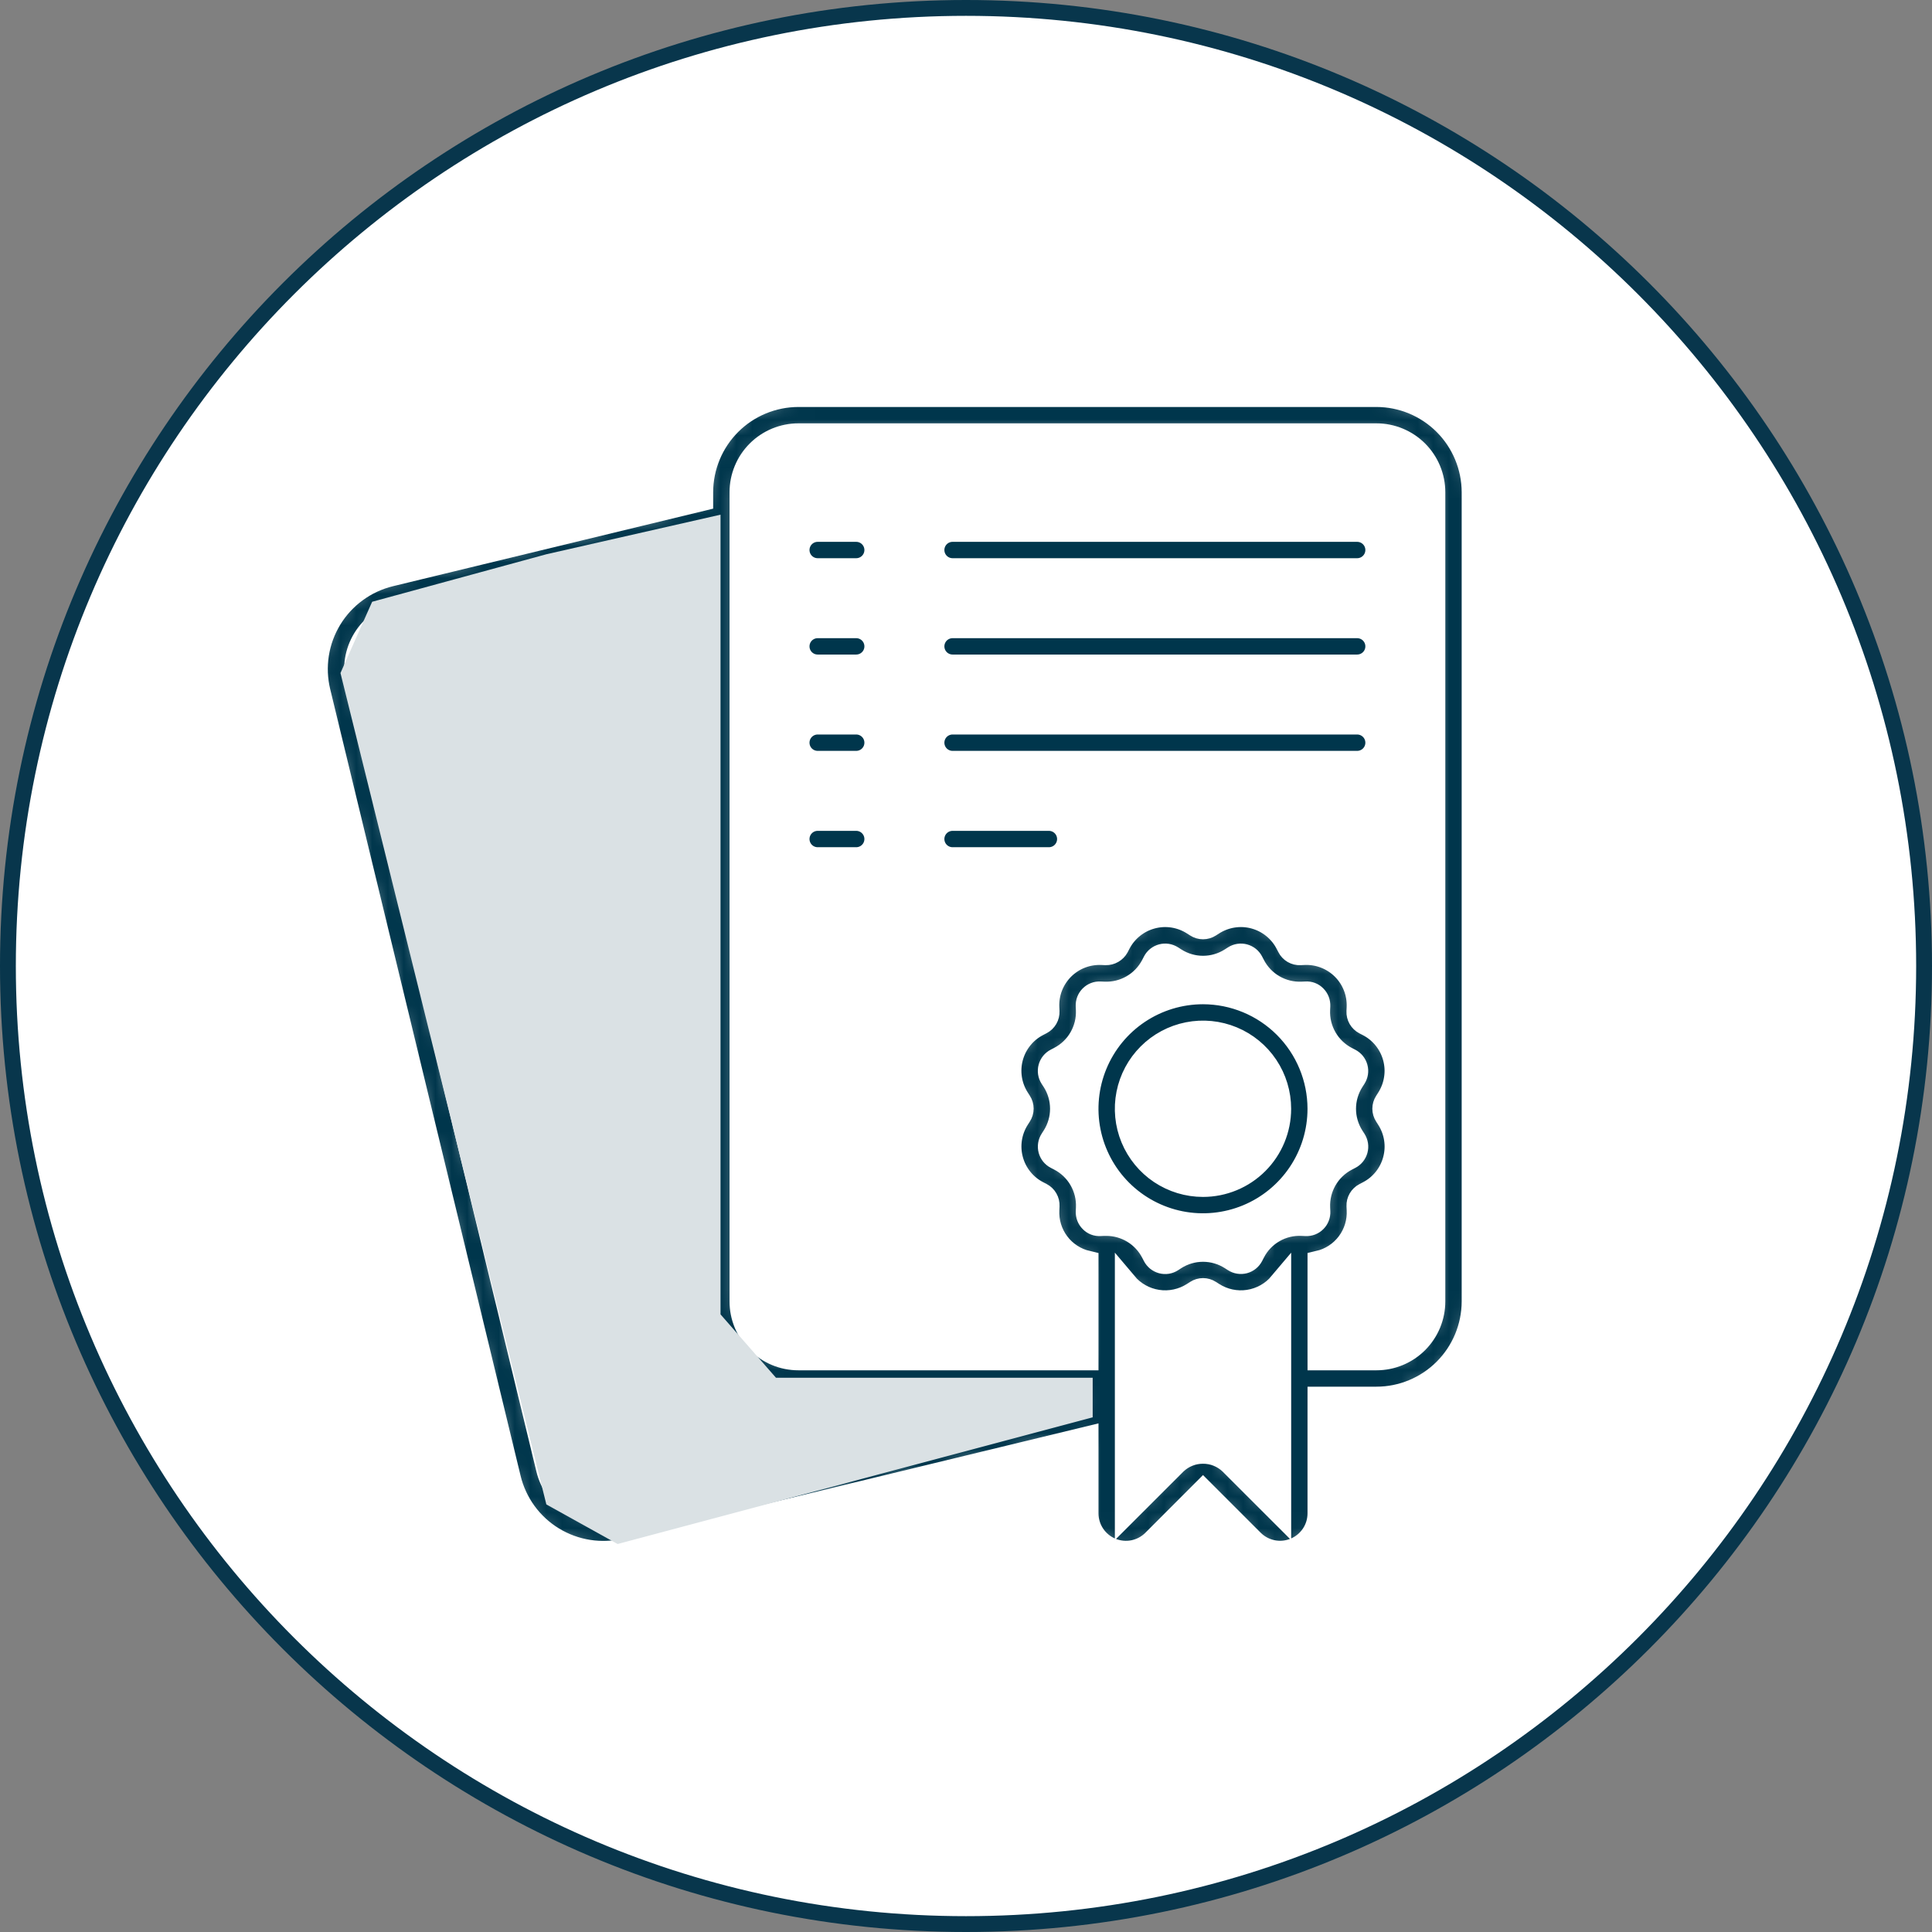 <?xml version="1.0" encoding="UTF-8"?> <svg xmlns="http://www.w3.org/2000/svg" width="122" height="122" viewBox="0 0 122 122" fill="none"><rect x="0" y="0" width="122" height="122" fill="#808080" stroke="none"/><g clip-path="url(#clip0_232_9422)"><path d="M61 121.5C94.413 121.5 121.5 94.413 121.5 61C121.5 27.587 94.413 0.5 61 0.5C27.587 0.5 0.5 27.587 0.5 61C0.5 94.413 27.587 121.5 61 121.5Z" fill="white" stroke="#08364C"></path><mask id="mask0_232_9422" style="mask-type:luminance" maskUnits="userSpaceOnUse" x="20" y="24" width="73" height="75"><path d="M86.917 25H50.418C48.805 25.001 47.259 25.643 46.118 26.783C44.978 27.924 44.337 29.47 44.334 31.083V31.569L24.654 36.336C23.878 36.524 23.145 36.863 22.5 37.334C21.854 37.804 21.307 38.398 20.891 39.08C20.474 39.762 20.197 40.519 20.073 41.309C19.95 42.098 19.983 42.904 20.171 43.681L32.191 93.345C32.377 94.123 32.715 94.856 33.185 95.503C33.656 96.15 34.249 96.697 34.932 97.114C35.614 97.53 36.372 97.808 37.163 97.931C37.953 98.053 38.759 98.019 39.536 97.829L68.667 90.772V95.564C68.667 96.046 68.81 96.516 69.078 96.916C69.345 97.316 69.725 97.628 70.169 97.812C70.614 97.996 71.103 98.044 71.575 97.951C72.047 97.857 72.481 97.625 72.821 97.285L75.967 94.136L79.113 97.282C79.454 97.622 79.887 97.854 80.359 97.948C80.83 98.042 81.319 97.994 81.764 97.81C82.208 97.626 82.588 97.315 82.856 96.915C83.123 96.515 83.266 96.045 83.267 95.564V88.265H86.917C88.53 88.263 90.076 87.621 91.216 86.481C92.356 85.34 92.998 83.794 93 82.181V31.083C92.998 29.47 92.356 27.924 91.216 26.783C90.076 25.643 88.53 25.001 86.917 25ZM68.667 88.265L38.962 95.465C38.496 95.577 38.012 95.597 37.538 95.523C37.064 95.449 36.61 95.282 36.201 95.032C35.791 94.782 35.435 94.453 35.153 94.066C34.871 93.678 34.668 93.239 34.555 92.772L22.535 43.109C22.422 42.642 22.402 42.158 22.477 41.684C22.552 41.21 22.719 40.755 22.97 40.345C23.22 39.936 23.549 39.58 23.938 39.298C24.326 39.016 24.766 38.813 25.233 38.701L44.334 34.077V40.329L36.116 42.318C35.827 42.388 35.573 42.562 35.403 42.806C35.233 43.05 35.159 43.349 35.194 43.644C35.229 43.94 35.371 44.212 35.594 44.41C35.816 44.608 36.103 44.717 36.401 44.718C36.498 44.718 36.595 44.706 36.689 44.684L44.334 42.835V46.599L37.553 48.237C37.265 48.308 37.013 48.482 36.844 48.726C36.675 48.97 36.601 49.267 36.636 49.562C36.67 49.856 36.812 50.128 37.033 50.326C37.254 50.523 37.54 50.633 37.837 50.635C37.933 50.636 38.03 50.624 38.124 50.601L44.334 49.101V52.852L38.981 54.148C38.692 54.218 38.438 54.391 38.268 54.636C38.099 54.88 38.024 55.178 38.059 55.474C38.094 55.769 38.236 56.042 38.459 56.239C38.681 56.437 38.968 56.547 39.266 56.547C39.363 56.547 39.459 56.535 39.553 56.512L44.334 55.355V59.107L40.408 60.06C40.119 60.13 39.865 60.304 39.695 60.549C39.525 60.794 39.451 61.092 39.486 61.388C39.522 61.683 39.664 61.956 39.887 62.154C40.11 62.351 40.398 62.46 40.696 62.46C40.793 62.46 40.889 62.448 40.984 62.426L44.334 61.611V82.181C44.337 83.794 44.978 85.34 46.118 86.481C47.259 87.621 48.805 88.263 50.418 88.265H68.667ZM80.834 95.564L77.687 92.418C77.224 91.976 76.608 91.728 75.967 91.728C75.326 91.728 74.71 91.976 74.247 92.418L71.1 95.564V81.024C71.606 81.627 72.314 82.025 73.092 82.143C73.869 82.262 74.663 82.093 75.326 81.669L75.533 81.537C75.663 81.453 75.814 81.408 75.968 81.408C76.123 81.408 76.274 81.453 76.404 81.537L76.607 81.666C77.269 82.092 78.063 82.262 78.841 82.144C79.619 82.026 80.328 81.629 80.834 81.026V95.564ZM83.072 77.12C82.993 77.2 82.898 77.262 82.793 77.303C82.688 77.343 82.576 77.361 82.464 77.355L82.221 77.344C81.6 77.312 80.984 77.46 80.447 77.771C79.909 78.081 79.472 78.54 79.189 79.092L79.077 79.31C79.025 79.41 78.953 79.499 78.865 79.569C78.777 79.64 78.676 79.692 78.567 79.721C78.458 79.75 78.344 79.756 78.233 79.738C78.121 79.721 78.015 79.68 77.92 79.619L77.718 79.49C77.195 79.156 76.588 78.978 75.968 78.978C75.347 78.978 74.74 79.156 74.218 79.49L74.013 79.623C73.919 79.684 73.812 79.725 73.7 79.743C73.589 79.76 73.475 79.753 73.366 79.723C73.257 79.693 73.155 79.641 73.067 79.57C72.98 79.499 72.908 79.411 72.856 79.31L72.745 79.096C72.472 78.569 72.058 78.126 71.551 77.817C71.043 77.508 70.461 77.344 69.867 77.343C69.817 77.343 69.767 77.343 69.717 77.343L69.474 77.354C69.361 77.362 69.249 77.346 69.143 77.305C69.038 77.264 68.943 77.201 68.866 77.119C68.786 77.04 68.725 76.944 68.684 76.84C68.644 76.735 68.626 76.623 68.631 76.511L68.642 76.267C68.669 75.648 68.519 75.034 68.209 74.497C67.9 73.96 67.443 73.522 66.893 73.236L66.676 73.124C66.575 73.072 66.487 73 66.416 72.912C66.346 72.824 66.294 72.722 66.265 72.613C66.236 72.504 66.23 72.391 66.248 72.279C66.265 72.168 66.305 72.061 66.367 71.966L66.496 71.765C66.83 71.242 67.008 70.635 67.008 70.014C67.008 69.394 66.83 68.787 66.496 68.264L66.363 68.06C66.302 67.965 66.262 67.858 66.245 67.747C66.228 67.635 66.234 67.521 66.264 67.412C66.293 67.303 66.345 67.202 66.416 67.114C66.487 67.026 66.575 66.954 66.676 66.903L66.89 66.792C67.439 66.506 67.896 66.07 68.206 65.533C68.516 64.997 68.666 64.383 68.639 63.764L68.628 63.521C68.623 63.408 68.641 63.296 68.681 63.192C68.722 63.087 68.784 62.992 68.863 62.912C68.942 62.833 69.037 62.77 69.142 62.73C69.247 62.689 69.359 62.672 69.472 62.678L69.715 62.688C70.334 62.716 70.948 62.566 71.486 62.256C72.023 61.947 72.46 61.49 72.747 60.94L72.859 60.722C72.91 60.622 72.982 60.534 73.07 60.463C73.158 60.392 73.26 60.341 73.369 60.312C73.478 60.283 73.591 60.277 73.703 60.294C73.814 60.312 73.921 60.352 74.016 60.413L74.218 60.542C74.74 60.877 75.348 61.055 75.968 61.055C76.589 61.055 77.197 60.877 77.719 60.542L77.922 60.412C78.017 60.351 78.124 60.311 78.236 60.294C78.347 60.277 78.461 60.283 78.57 60.313C78.679 60.342 78.78 60.394 78.868 60.465C78.956 60.536 79.028 60.624 79.079 60.725L79.19 60.939C79.475 61.489 79.912 61.946 80.448 62.256C80.985 62.566 81.599 62.716 82.218 62.688L82.462 62.678C82.574 62.669 82.687 62.685 82.792 62.726C82.898 62.766 82.992 62.83 83.07 62.912C83.149 62.992 83.211 63.087 83.251 63.192C83.292 63.297 83.31 63.408 83.305 63.521L83.294 63.764C83.266 64.383 83.416 64.998 83.726 65.535C84.036 66.072 84.492 66.509 85.042 66.796L85.26 66.908C85.36 66.96 85.448 67.032 85.519 67.12C85.59 67.207 85.641 67.309 85.67 67.418C85.699 67.527 85.705 67.641 85.688 67.752C85.67 67.864 85.63 67.97 85.569 68.065L85.44 68.267C85.106 68.789 84.928 69.397 84.928 70.017C84.928 70.637 85.106 71.245 85.44 71.767L85.572 71.971C85.633 72.067 85.673 72.173 85.691 72.285C85.708 72.396 85.701 72.51 85.672 72.619C85.642 72.728 85.591 72.829 85.52 72.917C85.449 73.005 85.36 73.077 85.26 73.128L85.046 73.239C84.496 73.525 84.04 73.962 83.73 74.498C83.42 75.035 83.269 75.648 83.296 76.267L83.307 76.511C83.313 76.623 83.295 76.735 83.254 76.84C83.214 76.945 83.152 77.041 83.072 77.12ZM90.567 82.181C90.567 83.149 90.182 84.078 89.498 84.762C88.813 85.447 87.885 85.831 86.917 85.831H83.267V79.68C84 79.511 84.649 79.089 85.101 78.488C85.553 77.887 85.779 77.146 85.738 76.395L85.727 76.152C85.72 75.997 85.758 75.843 85.836 75.709C85.914 75.575 86.028 75.466 86.166 75.395L86.379 75.284C86.78 75.077 87.133 74.789 87.416 74.437C87.699 74.086 87.906 73.679 88.022 73.243C88.139 72.808 88.164 72.352 88.095 71.906C88.026 71.46 87.865 71.034 87.621 70.654L87.489 70.447C87.405 70.317 87.36 70.166 87.36 70.011C87.36 69.857 87.405 69.706 87.489 69.576L87.618 69.373C87.861 68.993 88.023 68.567 88.092 68.121C88.162 67.675 88.138 67.22 88.021 66.784C87.904 66.348 87.698 65.941 87.415 65.59C87.133 65.238 86.78 64.95 86.379 64.742L86.162 64.63C86.025 64.558 85.91 64.449 85.832 64.314C85.755 64.179 85.717 64.025 85.725 63.87L85.736 63.627C85.757 63.176 85.684 62.726 85.521 62.306C85.359 61.885 85.11 61.503 84.791 61.184C84.473 60.865 84.091 60.616 83.67 60.453C83.25 60.29 82.8 60.216 82.35 60.237L82.106 60.248C81.951 60.256 81.797 60.219 81.662 60.141C81.528 60.063 81.419 59.947 81.35 59.809L81.239 59.596C81.032 59.195 80.743 58.842 80.392 58.559C80.04 58.276 79.634 58.069 79.198 57.952C78.762 57.835 78.307 57.811 77.861 57.88C77.415 57.949 76.988 58.11 76.608 58.354L76.404 58.484C76.274 58.568 76.123 58.613 75.968 58.613C75.814 58.613 75.662 58.568 75.533 58.484L75.33 58.355C74.95 58.111 74.523 57.95 74.078 57.88C73.632 57.811 73.177 57.835 72.741 57.952C72.305 58.068 71.898 58.274 71.547 58.557C71.195 58.84 70.906 59.193 70.699 59.593L70.587 59.81C70.512 59.945 70.402 60.057 70.268 60.134C70.134 60.212 69.981 60.251 69.827 60.248L69.583 60.237C69.133 60.216 68.683 60.289 68.262 60.451C67.842 60.614 67.46 60.862 67.141 61.181C66.822 61.5 66.573 61.882 66.409 62.302C66.246 62.722 66.173 63.172 66.194 63.623L66.205 63.866C66.212 64.021 66.174 64.175 66.096 64.309C66.018 64.443 65.903 64.552 65.766 64.623L65.553 64.734C65.152 64.941 64.799 65.229 64.516 65.581C64.233 65.932 64.026 66.339 63.909 66.775C63.792 67.21 63.768 67.666 63.837 68.112C63.906 68.558 64.067 68.984 64.311 69.364L64.443 69.571C64.527 69.701 64.572 69.852 64.572 70.007C64.572 70.161 64.527 70.312 64.443 70.442L64.314 70.645C64.07 71.025 63.909 71.451 63.839 71.897C63.77 72.343 63.794 72.798 63.911 73.234C64.027 73.67 64.234 74.077 64.516 74.428C64.799 74.78 65.152 75.068 65.553 75.276L65.769 75.388C65.907 75.46 66.022 75.569 66.099 75.704C66.177 75.839 66.214 75.993 66.207 76.148L66.196 76.391C66.155 77.143 66.38 77.885 66.832 78.487C67.284 79.088 67.934 79.511 68.667 79.681V85.831H50.418C49.45 85.831 48.521 85.447 47.837 84.762C47.152 84.078 46.768 83.149 46.768 82.181V31.083C46.768 30.115 47.152 29.186 47.837 28.502C48.521 27.817 49.45 27.433 50.418 27.433H86.917C87.885 27.433 88.813 27.817 89.498 28.502C90.182 29.186 90.567 30.115 90.567 31.083V82.181Z" fill="white"></path></mask><g mask="url(#mask0_232_9422)"><path d="M86.917 25H50.418C48.805 25.001 47.259 25.643 46.118 26.783C44.978 27.924 44.337 29.47 44.334 31.083V31.569L24.654 36.336C23.878 36.524 23.145 36.863 22.5 37.334C21.854 37.804 21.307 38.398 20.891 39.08C20.474 39.762 20.197 40.519 20.073 41.309C19.95 42.098 19.983 42.904 20.171 43.681L32.191 93.345C32.377 94.123 32.715 94.856 33.185 95.503C33.656 96.15 34.249 96.697 34.932 97.114C35.614 97.53 36.372 97.808 37.163 97.931C37.953 98.053 38.759 98.019 39.536 97.829L68.667 90.772V95.564C68.667 96.046 68.81 96.516 69.078 96.916C69.345 97.316 69.725 97.628 70.169 97.812C70.614 97.996 71.103 98.044 71.575 97.951C72.047 97.857 72.481 97.625 72.821 97.285L75.967 94.136L79.113 97.282C79.454 97.622 79.887 97.854 80.359 97.948C80.83 98.042 81.319 97.994 81.764 97.81C82.208 97.626 82.588 97.315 82.856 96.915C83.123 96.515 83.266 96.045 83.267 95.564V88.265H86.917C88.53 88.263 90.076 87.621 91.216 86.481C92.356 85.34 92.998 83.794 93 82.181V31.083C92.998 29.47 92.356 27.924 91.216 26.783C90.076 25.643 88.53 25.001 86.917 25ZM68.667 88.265L38.962 95.465C38.496 95.577 38.012 95.597 37.538 95.523C37.064 95.449 36.61 95.282 36.201 95.032C35.791 94.782 35.435 94.453 35.153 94.066C34.871 93.678 34.668 93.239 34.555 92.772L22.535 43.109C22.422 42.642 22.402 42.158 22.477 41.684C22.552 41.21 22.719 40.755 22.97 40.345C23.22 39.936 23.549 39.58 23.938 39.298C24.326 39.016 24.766 38.813 25.233 38.701L44.334 34.077V40.329L36.116 42.318C35.827 42.388 35.573 42.562 35.403 42.806C35.233 43.05 35.159 43.349 35.194 43.644C35.229 43.94 35.371 44.212 35.594 44.41C35.816 44.608 36.103 44.717 36.401 44.718C36.498 44.718 36.595 44.706 36.689 44.684L44.334 42.835V46.599L37.553 48.237C37.265 48.308 37.013 48.482 36.844 48.726C36.675 48.97 36.601 49.267 36.636 49.562C36.67 49.856 36.812 50.128 37.033 50.326C37.254 50.523 37.54 50.633 37.837 50.635C37.933 50.636 38.03 50.624 38.124 50.601L44.334 49.101V52.852L38.981 54.148C38.692 54.218 38.438 54.391 38.268 54.636C38.099 54.88 38.024 55.178 38.059 55.474C38.094 55.769 38.236 56.042 38.459 56.239C38.681 56.437 38.968 56.547 39.266 56.547C39.363 56.547 39.459 56.535 39.553 56.512L44.334 55.355V59.107L40.408 60.06C40.119 60.13 39.865 60.304 39.695 60.549C39.525 60.794 39.451 61.092 39.486 61.388C39.522 61.683 39.664 61.956 39.887 62.154C40.11 62.351 40.398 62.46 40.696 62.46C40.793 62.46 40.889 62.448 40.984 62.426L44.334 61.611V82.181C44.337 83.794 44.978 85.34 46.118 86.481C47.259 87.621 48.805 88.263 50.418 88.265H68.667ZM80.834 95.564L77.687 92.418C77.224 91.976 76.608 91.728 75.967 91.728C75.326 91.728 74.71 91.976 74.247 92.418L71.1 95.564V81.024C71.606 81.627 72.314 82.025 73.092 82.143C73.869 82.262 74.663 82.093 75.326 81.669L75.533 81.537C75.663 81.453 75.814 81.408 75.968 81.408C76.123 81.408 76.274 81.453 76.404 81.537L76.607 81.666C77.269 82.092 78.063 82.262 78.841 82.144C79.619 82.026 80.328 81.629 80.834 81.026V95.564ZM83.072 77.12C82.993 77.2 82.898 77.262 82.793 77.303C82.688 77.343 82.576 77.361 82.464 77.355L82.221 77.344C81.6 77.312 80.984 77.46 80.447 77.771C79.909 78.081 79.472 78.54 79.189 79.092L79.077 79.31C79.025 79.41 78.953 79.499 78.865 79.569C78.777 79.64 78.676 79.692 78.567 79.721C78.458 79.75 78.344 79.756 78.233 79.738C78.121 79.721 78.015 79.68 77.92 79.619L77.718 79.49C77.195 79.156 76.588 78.978 75.968 78.978C75.347 78.978 74.74 79.156 74.218 79.49L74.013 79.623C73.919 79.684 73.812 79.725 73.7 79.743C73.589 79.76 73.475 79.753 73.366 79.723C73.257 79.693 73.155 79.641 73.067 79.57C72.98 79.499 72.908 79.411 72.856 79.31L72.745 79.096C72.472 78.569 72.058 78.126 71.551 77.817C71.043 77.508 70.461 77.344 69.867 77.343C69.817 77.343 69.767 77.343 69.717 77.343L69.474 77.354C69.361 77.362 69.249 77.346 69.143 77.305C69.038 77.264 68.943 77.201 68.866 77.119C68.786 77.04 68.725 76.944 68.684 76.84C68.644 76.735 68.626 76.623 68.631 76.511L68.642 76.267C68.669 75.648 68.519 75.034 68.209 74.497C67.9 73.96 67.443 73.522 66.893 73.236L66.676 73.124C66.575 73.072 66.487 73 66.416 72.912C66.346 72.824 66.294 72.722 66.265 72.613C66.236 72.504 66.23 72.391 66.248 72.279C66.265 72.168 66.305 72.061 66.367 71.966L66.496 71.765C66.83 71.242 67.008 70.635 67.008 70.014C67.008 69.394 66.83 68.787 66.496 68.264L66.363 68.06C66.302 67.965 66.262 67.858 66.245 67.747C66.228 67.635 66.234 67.521 66.264 67.412C66.293 67.303 66.345 67.202 66.416 67.114C66.487 67.026 66.575 66.954 66.676 66.903L66.89 66.792C67.439 66.506 67.896 66.07 68.206 65.533C68.516 64.997 68.666 64.383 68.639 63.764L68.628 63.521C68.623 63.408 68.641 63.296 68.681 63.192C68.722 63.087 68.784 62.992 68.863 62.912C68.942 62.833 69.037 62.77 69.142 62.73C69.247 62.689 69.359 62.672 69.472 62.678L69.715 62.688C70.334 62.716 70.948 62.566 71.486 62.256C72.023 61.947 72.46 61.49 72.747 60.94L72.859 60.722C72.91 60.622 72.982 60.534 73.07 60.463C73.158 60.392 73.26 60.341 73.369 60.312C73.478 60.283 73.591 60.277 73.703 60.294C73.814 60.312 73.921 60.352 74.016 60.413L74.218 60.542C74.74 60.877 75.348 61.055 75.968 61.055C76.589 61.055 77.197 60.877 77.719 60.542L77.922 60.412C78.017 60.351 78.124 60.311 78.236 60.294C78.347 60.277 78.461 60.283 78.57 60.313C78.679 60.342 78.78 60.394 78.868 60.465C78.956 60.536 79.028 60.624 79.079 60.725L79.19 60.939C79.475 61.489 79.912 61.946 80.448 62.256C80.985 62.566 81.599 62.716 82.218 62.688L82.462 62.678C82.574 62.669 82.687 62.685 82.792 62.726C82.898 62.766 82.992 62.83 83.07 62.912C83.149 62.992 83.211 63.087 83.251 63.192C83.292 63.297 83.31 63.408 83.305 63.521L83.294 63.764C83.266 64.383 83.416 64.998 83.726 65.535C84.036 66.072 84.492 66.509 85.042 66.796L85.26 66.908C85.36 66.96 85.448 67.032 85.519 67.12C85.59 67.207 85.641 67.309 85.67 67.418C85.699 67.527 85.705 67.641 85.688 67.752C85.67 67.864 85.63 67.97 85.569 68.065L85.44 68.267C85.106 68.789 84.928 69.397 84.928 70.017C84.928 70.637 85.106 71.245 85.44 71.767L85.572 71.971C85.633 72.067 85.673 72.173 85.691 72.285C85.708 72.396 85.701 72.51 85.672 72.619C85.642 72.728 85.591 72.829 85.52 72.917C85.449 73.005 85.36 73.077 85.26 73.128L85.046 73.239C84.496 73.525 84.04 73.962 83.73 74.498C83.42 75.035 83.269 75.648 83.296 76.267L83.307 76.511C83.313 76.623 83.295 76.735 83.254 76.84C83.214 76.945 83.152 77.041 83.072 77.12ZM90.567 82.181C90.567 83.149 90.182 84.078 89.498 84.762C88.813 85.447 87.885 85.831 86.917 85.831H83.267V79.68C84 79.511 84.649 79.089 85.101 78.488C85.553 77.887 85.779 77.146 85.738 76.395L85.727 76.152C85.72 75.997 85.758 75.843 85.836 75.709C85.914 75.575 86.028 75.466 86.166 75.395L86.379 75.284C86.78 75.077 87.133 74.789 87.416 74.437C87.699 74.086 87.906 73.679 88.022 73.243C88.139 72.808 88.164 72.352 88.095 71.906C88.026 71.46 87.865 71.034 87.621 70.654L87.489 70.447C87.405 70.317 87.36 70.166 87.36 70.011C87.36 69.857 87.405 69.706 87.489 69.576L87.618 69.373C87.861 68.993 88.023 68.567 88.092 68.121C88.162 67.675 88.138 67.22 88.021 66.784C87.904 66.348 87.698 65.941 87.415 65.59C87.133 65.238 86.78 64.95 86.379 64.742L86.162 64.63C86.025 64.558 85.91 64.449 85.832 64.314C85.755 64.179 85.717 64.025 85.725 63.87L85.736 63.627C85.757 63.176 85.684 62.726 85.521 62.306C85.359 61.885 85.11 61.503 84.791 61.184C84.473 60.865 84.091 60.616 83.67 60.453C83.25 60.29 82.8 60.216 82.35 60.237L82.106 60.248C81.951 60.256 81.797 60.219 81.662 60.141C81.528 60.063 81.419 59.947 81.35 59.809L81.239 59.596C81.032 59.195 80.743 58.842 80.392 58.559C80.04 58.276 79.634 58.069 79.198 57.952C78.762 57.835 78.307 57.811 77.861 57.88C77.415 57.949 76.988 58.11 76.608 58.354L76.404 58.484C76.274 58.568 76.123 58.613 75.968 58.613C75.814 58.613 75.662 58.568 75.533 58.484L75.33 58.355C74.95 58.111 74.523 57.95 74.078 57.88C73.632 57.811 73.177 57.835 72.741 57.952C72.305 58.068 71.898 58.274 71.547 58.557C71.195 58.84 70.906 59.193 70.699 59.593L70.587 59.81C70.512 59.945 70.402 60.057 70.268 60.134C70.134 60.212 69.981 60.251 69.827 60.248L69.583 60.237C69.133 60.216 68.683 60.289 68.262 60.451C67.842 60.614 67.46 60.862 67.141 61.181C66.822 61.5 66.573 61.882 66.409 62.302C66.246 62.722 66.173 63.172 66.194 63.623L66.205 63.866C66.212 64.021 66.174 64.175 66.096 64.309C66.018 64.443 65.903 64.552 65.766 64.623L65.553 64.734C65.152 64.941 64.799 65.229 64.516 65.581C64.233 65.932 64.026 66.339 63.909 66.775C63.792 67.21 63.768 67.666 63.837 68.112C63.906 68.558 64.067 68.984 64.311 69.364L64.443 69.571C64.527 69.701 64.572 69.852 64.572 70.007C64.572 70.161 64.527 70.312 64.443 70.442L64.314 70.645C64.07 71.025 63.909 71.451 63.839 71.897C63.77 72.343 63.794 72.798 63.911 73.234C64.027 73.67 64.234 74.077 64.516 74.428C64.799 74.78 65.152 75.068 65.553 75.276L65.769 75.388C65.907 75.46 66.022 75.569 66.099 75.704C66.177 75.839 66.214 75.993 66.207 76.148L66.196 76.391C66.155 77.143 66.38 77.885 66.832 78.487C67.284 79.088 67.934 79.511 68.667 79.681V85.831H50.418C49.45 85.831 48.521 85.447 47.837 84.762C47.152 84.078 46.768 83.149 46.768 82.181V31.083C46.768 30.115 47.152 29.186 47.837 28.502C48.521 27.817 49.45 27.433 50.418 27.433H86.917C87.885 27.433 88.813 27.817 89.498 28.502C90.182 29.186 90.567 30.115 90.567 31.083V82.181Z" fill="#00364C" stroke="white" stroke-width="1.4"></path></g><path d="M72.104 64.237C73.247 63.473 74.591 63.066 75.965 63.065C77.808 63.067 79.575 63.8 80.878 65.103C82.18 66.406 82.913 68.173 82.915 70.015C82.915 71.39 82.508 72.734 81.744 73.876C80.98 75.019 79.895 75.91 78.625 76.436C77.355 76.962 75.958 77.1 74.61 76.832C73.261 76.563 72.023 75.901 71.051 74.93C70.079 73.958 69.417 72.719 69.149 71.371C68.881 70.023 69.019 68.626 69.545 67.356C70.071 66.086 70.961 65 72.104 64.237ZM73.067 74.353C73.925 74.926 74.934 75.232 75.965 75.232C77.349 75.232 78.676 74.682 79.654 73.704C80.632 72.726 81.182 71.399 81.182 70.015C81.182 68.984 80.876 67.975 80.303 67.117C79.73 66.259 78.915 65.591 77.962 65.196C77.008 64.801 75.96 64.698 74.948 64.899C73.936 65.1 73.006 65.597 72.277 66.327C71.547 67.056 71.05 67.986 70.849 68.998C70.648 70.01 70.751 71.058 71.146 72.011C71.541 72.965 72.209 73.779 73.067 74.353Z" fill="#00364C" stroke="white" stroke-width="0.7"></path><path d="M51.634 33.866H54.068C54.297 33.866 54.518 33.957 54.68 34.12C54.843 34.282 54.934 34.502 54.934 34.732C54.934 34.962 54.843 35.183 54.68 35.345C54.518 35.508 54.297 35.599 54.068 35.599H51.634C51.404 35.599 51.184 35.508 51.021 35.345C50.859 35.183 50.768 34.962 50.768 34.732C50.768 34.502 50.859 34.282 51.021 34.12C51.184 33.957 51.404 33.866 51.634 33.866Z" fill="#00364C" stroke="white" stroke-width="0.7"></path><path d="M60.152 33.866H85.701C85.931 33.866 86.151 33.957 86.314 34.12C86.477 34.282 86.568 34.502 86.568 34.732C86.568 34.962 86.477 35.183 86.314 35.345C86.151 35.508 85.931 35.599 85.701 35.599H60.152C59.922 35.599 59.702 35.508 59.539 35.345C59.377 35.183 59.285 34.962 59.285 34.732C59.285 34.502 59.377 34.282 59.539 34.12C59.702 33.957 59.922 33.866 60.152 33.866Z" fill="#00364C" stroke="white" stroke-width="0.7"></path><path d="M51.634 39.949H54.068C54.297 39.949 54.518 40.041 54.68 40.203C54.843 40.366 54.934 40.586 54.934 40.816C54.934 41.046 54.843 41.266 54.68 41.429C54.518 41.591 54.297 41.682 54.068 41.682H51.634C51.404 41.682 51.184 41.591 51.021 41.429C50.859 41.266 50.768 41.046 50.768 40.816C50.768 40.586 50.859 40.366 51.021 40.203C51.184 40.041 51.404 39.949 51.634 39.949Z" fill="#00364C" stroke="white" stroke-width="0.7"></path><path d="M60.152 39.949H85.701C85.931 39.949 86.151 40.041 86.314 40.203C86.477 40.366 86.568 40.586 86.568 40.816C86.568 41.046 86.477 41.266 86.314 41.429C86.151 41.591 85.931 41.682 85.701 41.682H60.152C59.922 41.682 59.702 41.591 59.539 41.429C59.377 41.266 59.285 41.046 59.285 40.816C59.285 40.586 59.377 40.366 59.539 40.203C59.702 40.041 59.922 39.949 60.152 39.949Z" fill="#00364C" stroke="white" stroke-width="0.7"></path><path d="M51.634 46.032H54.068C54.297 46.032 54.518 46.123 54.68 46.286C54.843 46.449 54.934 46.669 54.934 46.899C54.934 47.129 54.843 47.349 54.68 47.512C54.518 47.674 54.297 47.765 54.068 47.765H51.634C51.404 47.765 51.184 47.674 51.021 47.512C50.859 47.349 50.768 47.129 50.768 46.899C50.768 46.669 50.859 46.449 51.021 46.286C51.184 46.123 51.404 46.032 51.634 46.032Z" fill="#00364C" stroke="white" stroke-width="0.7"></path><path d="M60.152 46.032H85.701C85.931 46.032 86.151 46.123 86.314 46.286C86.477 46.449 86.568 46.669 86.568 46.899C86.568 47.129 86.477 47.349 86.314 47.512C86.151 47.674 85.931 47.765 85.701 47.765H60.152C59.922 47.765 59.702 47.674 59.539 47.512C59.377 47.349 59.285 47.129 59.285 46.899C59.285 46.669 59.377 46.449 59.539 46.286C59.702 46.123 59.922 46.032 60.152 46.032Z" fill="#00364C" stroke="white" stroke-width="0.7"></path><path d="M51.634 52.116H54.068C54.297 52.116 54.518 52.207 54.68 52.37C54.843 52.532 54.934 52.752 54.934 52.982C54.934 53.212 54.843 53.433 54.68 53.595C54.518 53.758 54.297 53.849 54.068 53.849H51.634C51.404 53.849 51.184 53.758 51.021 53.595C50.859 53.433 50.768 53.212 50.768 52.982C50.768 52.752 50.859 52.532 51.021 52.37C51.184 52.207 51.404 52.116 51.634 52.116Z" fill="#00364C" stroke="white" stroke-width="0.7"></path><path d="M60.152 52.116H66.235C66.465 52.116 66.685 52.207 66.848 52.37C67.01 52.532 67.102 52.752 67.102 52.982C67.102 53.212 67.01 53.433 66.848 53.595C66.685 53.758 66.465 53.849 66.235 53.849H60.152C59.922 53.849 59.702 53.758 59.539 53.595C59.377 53.433 59.285 53.212 59.285 52.982C59.285 52.752 59.377 52.532 59.539 52.37C59.702 52.207 59.922 52.116 60.152 52.116Z" fill="#00364C" stroke="white" stroke-width="0.7"></path><path d="M30.707 45.776L30.696 45.779L28.332 46.352L28.33 46.352C28.265 46.369 28.197 46.377 28.13 46.376C27.918 46.375 27.713 46.297 27.556 46.156C27.398 46.016 27.297 45.822 27.272 45.612C27.247 45.402 27.299 45.19 27.42 45.016C27.54 44.843 27.719 44.719 27.924 44.668C27.924 44.668 27.925 44.668 27.924 44.668L30.289 44.095L30.299 44.093C30.411 44.062 30.528 44.054 30.643 44.069C30.758 44.084 30.869 44.123 30.969 44.182C31.069 44.24 31.156 44.319 31.225 44.412C31.294 44.505 31.344 44.612 31.372 44.724C31.399 44.837 31.403 44.954 31.384 45.069C31.365 45.184 31.324 45.293 31.262 45.391C31.2 45.489 31.119 45.574 31.023 45.64C30.928 45.706 30.82 45.753 30.707 45.776Z" fill="#00364C"></path><path d="M27.556 46.156C27.713 46.297 27.918 46.375 28.13 46.376C28.197 46.377 28.265 46.369 28.33 46.352L28.332 46.352L30.696 45.779L30.707 45.776C30.82 45.753 30.928 45.706 31.023 45.64C31.119 45.574 31.2 45.489 31.262 45.391C31.324 45.293 31.365 45.184 31.384 45.069M27.556 46.156L27.323 46.418M27.556 46.156C27.398 46.016 27.297 45.822 27.272 45.612C27.247 45.402 27.299 45.19 27.42 45.016C27.54 44.843 27.719 44.719 27.924 44.668M27.924 44.668C27.925 44.668 27.924 44.668 27.924 44.668ZM27.924 44.668L30.289 44.095L30.299 44.093C30.411 44.062 30.528 44.054 30.643 44.069C30.758 44.084 30.869 44.123 30.969 44.182C31.069 44.24 31.156 44.319 31.225 44.412C31.294 44.505 31.344 44.612 31.372 44.724C31.399 44.837 31.403 44.954 31.384 45.069M31.384 45.069L31.73 45.126" stroke="white" stroke-width="0.7"></path><path d="M32.662 51.3C32.542 51.497 32.349 51.637 32.126 51.691L29.761 52.263L29.758 52.264C29.692 52.281 29.625 52.289 29.557 52.289C29.345 52.289 29.139 52.211 28.981 52.07C28.822 51.929 28.721 51.735 28.695 51.525C28.67 51.314 28.723 51.102 28.845 50.928C28.966 50.753 29.146 50.63 29.352 50.58L31.718 50.007C31.941 49.953 32.177 49.989 32.373 50.109C32.569 50.229 32.71 50.422 32.764 50.645C32.818 50.868 32.782 51.104 32.662 51.3Z" fill="#00364C"></path><path d="M32.662 51.3L32.961 51.483M32.662 51.3C32.542 51.497 32.349 51.637 32.126 51.691L29.761 52.263L29.758 52.264C29.692 52.281 29.625 52.289 29.557 52.289C29.345 52.289 29.139 52.211 28.981 52.07C28.822 51.929 28.721 51.735 28.695 51.525C28.67 51.314 28.723 51.102 28.845 50.928C28.966 50.753 29.146 50.63 29.352 50.58L31.718 50.007C31.941 49.953 32.177 49.989 32.373 50.109M32.662 51.3C32.782 51.104 32.818 50.868 32.764 50.645C32.71 50.422 32.569 50.229 32.373 50.109M32.373 50.109L32.555 49.812" stroke="white" stroke-width="0.7"></path><path d="M33.566 57.602C33.679 57.578 33.786 57.531 33.881 57.465C33.976 57.399 34.056 57.314 34.118 57.216C34.179 57.118 34.221 57.009 34.239 56.894C34.258 56.78 34.254 56.663 34.226 56.551C34.199 56.438 34.15 56.332 34.081 56.239C34.012 56.146 33.925 56.068 33.825 56.009C33.726 55.95 33.615 55.912 33.501 55.896C33.386 55.88 33.269 55.888 33.157 55.918L33.148 55.921L30.784 56.493C30.578 56.542 30.397 56.666 30.276 56.84C30.155 57.014 30.102 57.227 30.127 57.437C30.152 57.648 30.253 57.842 30.412 57.983C30.57 58.123 30.775 58.201 30.987 58.202L33.566 57.602ZM33.566 57.602L33.556 57.604ZM33.566 57.602L33.556 57.604ZM33.556 57.604L31.193 58.177C31.193 58.177 31.193 58.177 31.193 58.177M33.556 57.604L31.193 58.177ZM31.193 58.177C31.126 58.193 31.056 58.202 30.987 58.202L31.193 58.177Z" fill="#00364C"></path><path d="M33.566 57.602C33.679 57.578 33.786 57.531 33.881 57.465C33.976 57.399 34.056 57.314 34.118 57.216M33.566 57.602L30.987 58.202M33.566 57.602L33.556 57.604L31.193 58.177M34.118 57.216L34.396 57.391M34.118 57.216C34.179 57.118 34.221 57.009 34.239 56.894C34.258 56.78 34.254 56.663 34.226 56.551C34.199 56.438 34.15 56.332 34.081 56.239C34.012 56.146 33.925 56.068 33.825 56.009C33.726 55.95 33.615 55.912 33.501 55.896C33.386 55.88 33.269 55.888 33.157 55.918L33.148 55.921L30.784 56.493C30.578 56.542 30.397 56.666 30.276 56.84C30.155 57.014 30.102 57.227 30.127 57.437C30.152 57.648 30.253 57.842 30.412 57.983C30.57 58.123 30.775 58.201 30.987 58.202M30.987 58.202C31.056 58.202 31.126 58.193 31.193 58.177M30.987 58.202L31.193 58.177M31.193 58.177C31.193 58.177 31.193 58.177 31.193 58.177Z" stroke="white" stroke-width="0.7"></path><path d="M34.581 61.839L34.59 61.836C34.702 61.806 34.819 61.798 34.933 61.814C35.048 61.83 35.158 61.868 35.258 61.927C35.358 61.986 35.445 62.064 35.514 62.157C35.583 62.25 35.632 62.356 35.659 62.469C35.687 62.581 35.691 62.698 35.672 62.812C35.654 62.927 35.612 63.036 35.551 63.134C35.489 63.232 35.409 63.317 35.314 63.383C35.219 63.449 35.112 63.496 34.998 63.52L34.989 63.522L32.623 64.095L32.62 64.096C32.554 64.113 32.487 64.121 32.419 64.121C32.207 64.121 32.002 64.043 31.843 63.902C31.685 63.761 31.584 63.567 31.559 63.356C31.534 63.146 31.587 62.933 31.708 62.759C31.829 62.585 32.01 62.462 32.216 62.412L34.581 61.839Z" fill="#00364C"></path><path d="M35.551 63.134C35.612 63.036 35.654 62.927 35.672 62.812C35.691 62.698 35.687 62.581 35.659 62.469C35.632 62.356 35.583 62.25 35.514 62.157C35.445 62.064 35.358 61.986 35.258 61.927C35.158 61.868 35.048 61.83 34.933 61.814C34.819 61.798 34.702 61.806 34.59 61.836L34.581 61.839L32.216 62.412C32.01 62.462 31.829 62.585 31.708 62.759C31.587 62.933 31.534 63.146 31.559 63.356C31.584 63.567 31.685 63.761 31.843 63.902C32.002 64.043 32.207 64.121 32.419 64.121C32.487 64.121 32.554 64.113 32.62 64.096L32.623 64.095L34.989 63.522L34.998 63.52C35.112 63.496 35.219 63.449 35.314 63.383C35.409 63.317 35.489 63.232 35.551 63.134ZM35.551 63.134L35.816 63.301" stroke="white" stroke-width="0.7"></path><g style="mix-blend-mode:darken"><path d="M45.5 32.5L34.5 35L23.5 38L21.5 42.5L34.5 95L39 97.5L69 89.5V87H49L45.5 83V32.5Z" fill="#DAE1E4"></path></g></g><defs><clipPath id="clip0_232_9422"><rect width="122" height="122" fill="white"></rect></clipPath></defs></svg> 
